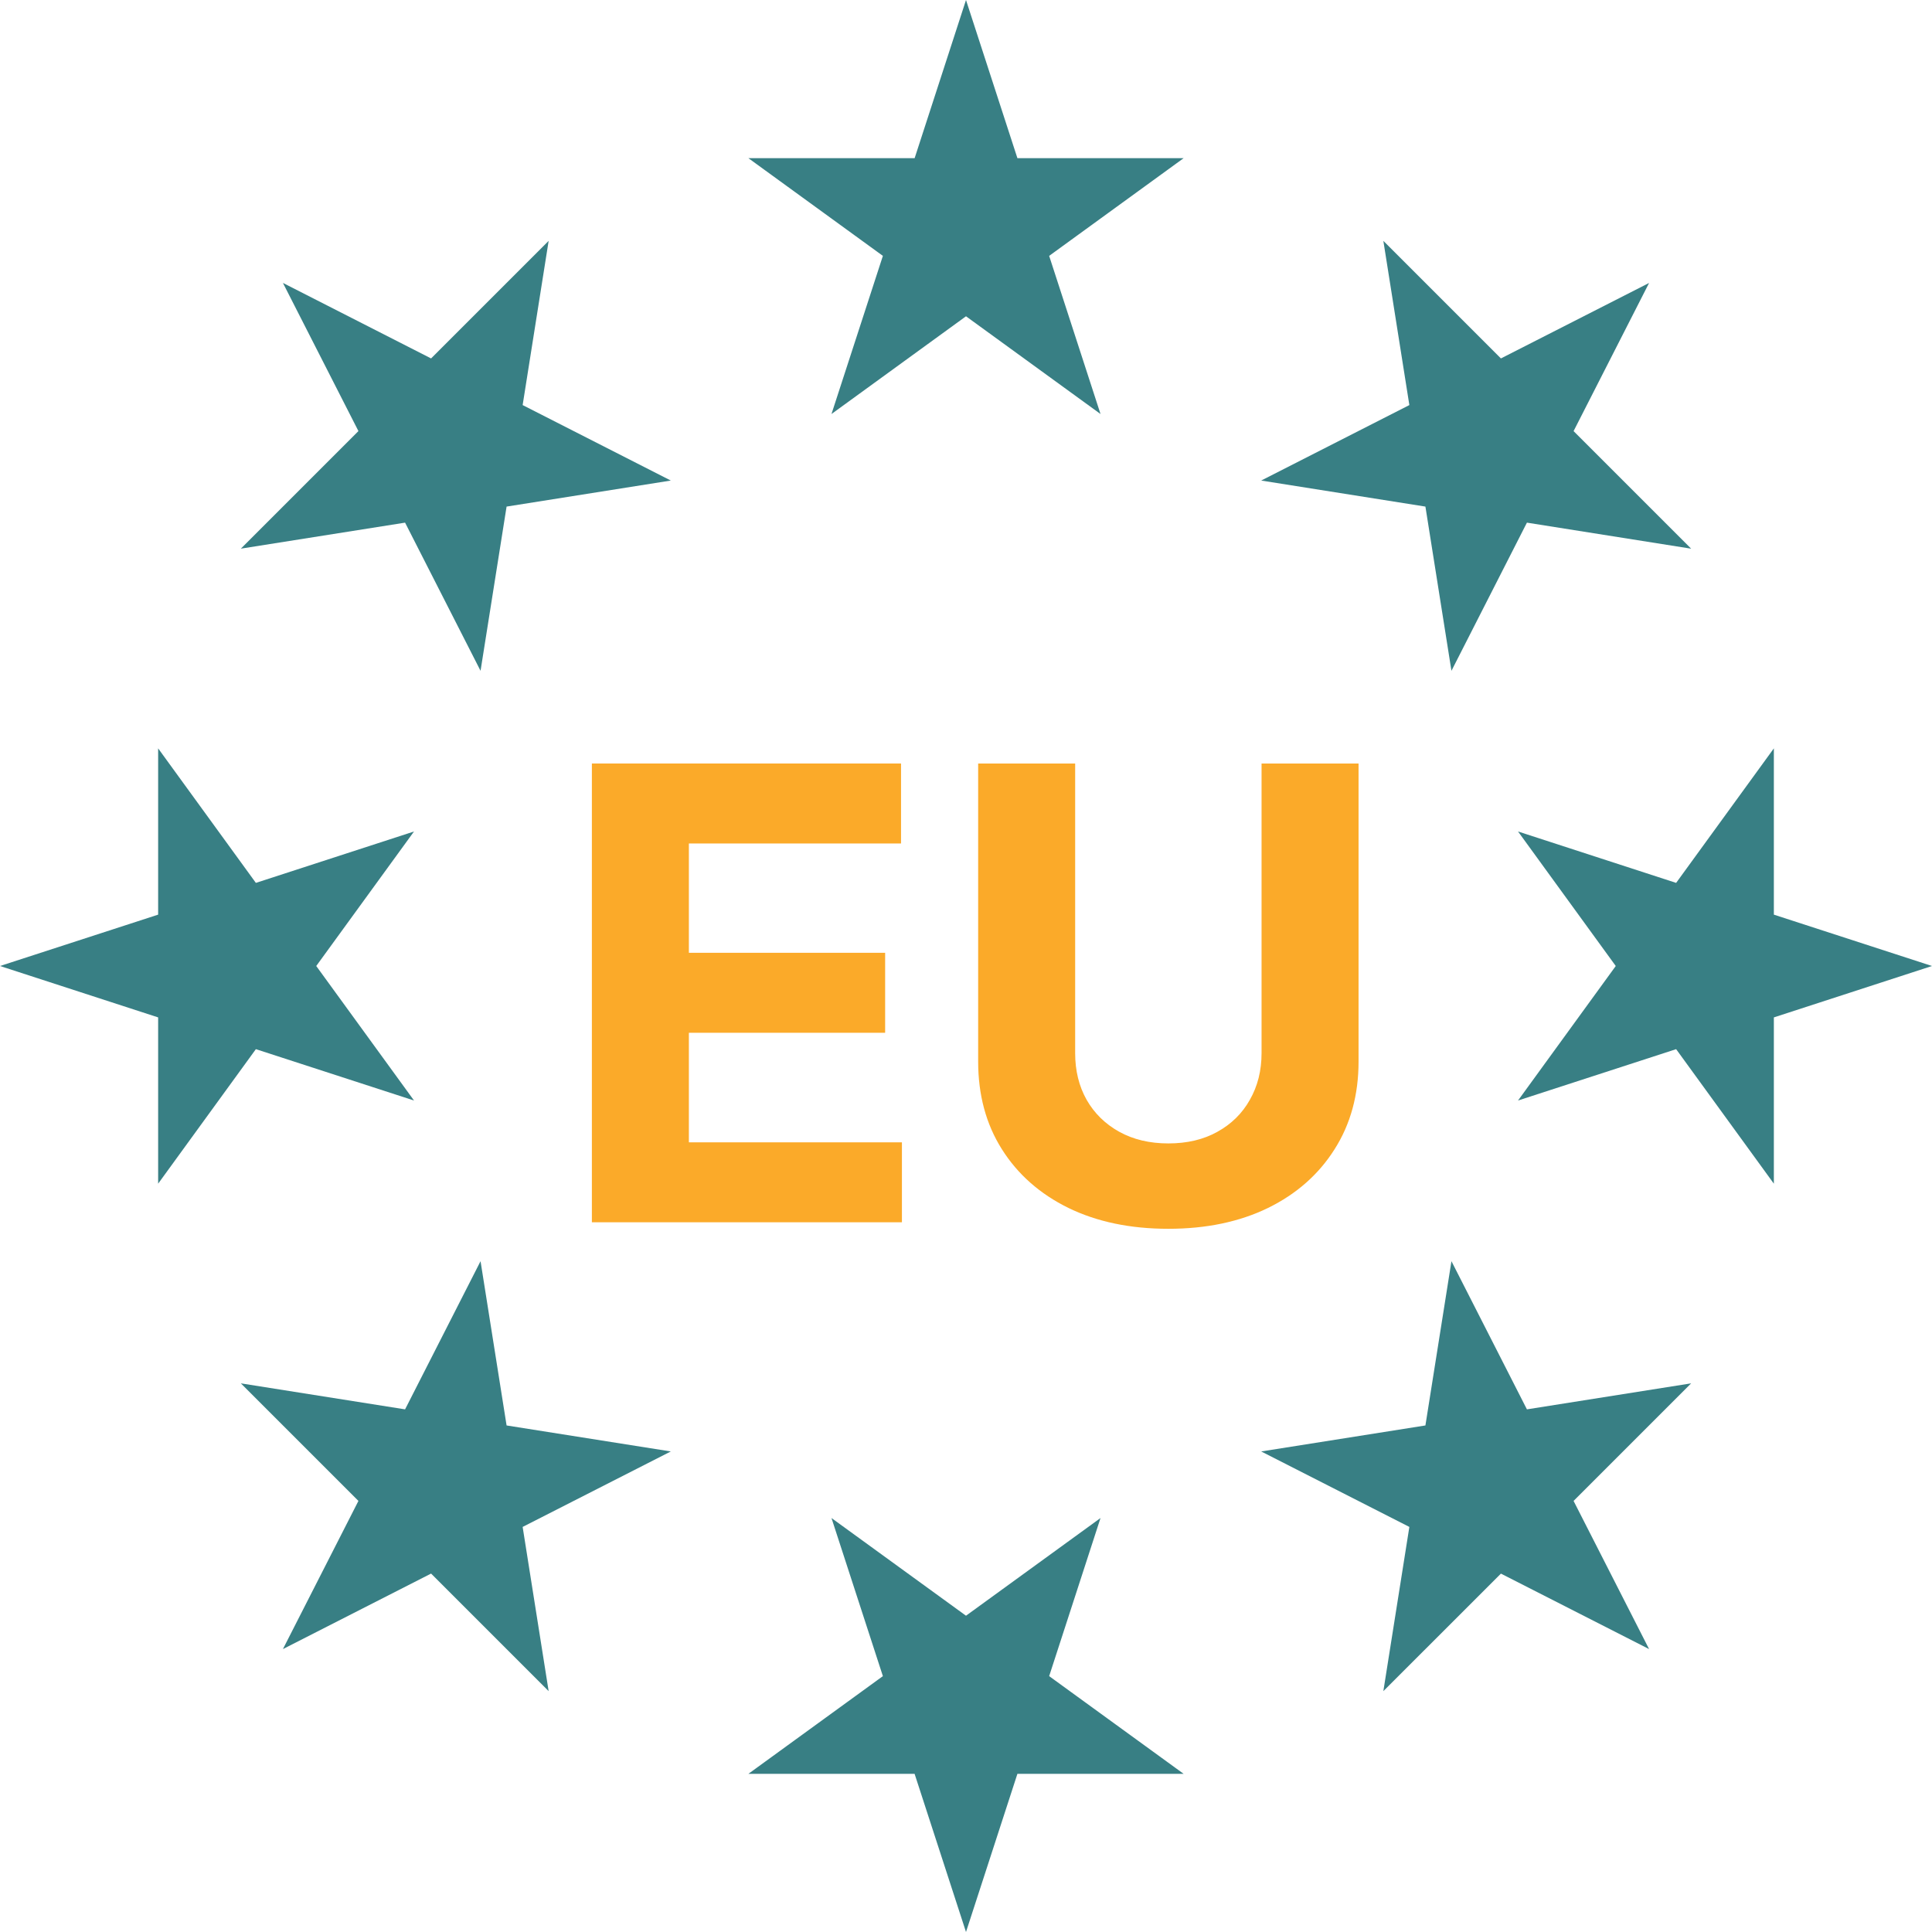 <svg width="48" height="48" viewBox="0 0 48 48" fill="none" xmlns="http://www.w3.org/2000/svg">
<path d="M24 0L25.277 3.929H29.408L26.066 6.357L27.342 10.286L24 7.858L20.658 10.286L21.935 6.357L18.593 3.929H22.724L24 0Z" fill="#387F84"/>
<path d="M7.029 7.029L10.71 8.905L13.631 5.984L12.985 10.064L16.666 11.939L12.586 12.586L11.939 16.666L10.064 12.985L5.984 13.631L8.905 10.71L7.029 7.029Z" fill="#387F84"/>
<path d="M0 24L3.929 22.724V18.593L6.357 21.935L10.286 20.658L7.857 24L10.286 27.342L6.357 26.066L3.929 29.408V25.277L0 24Z" fill="#387F84"/>
<path d="M7.029 40.971L8.905 37.29L5.984 34.369L10.064 35.015L11.939 31.334L12.586 35.415L16.666 36.061L12.985 37.936L13.631 42.016L10.71 39.095L7.029 40.971Z" fill="#387F84"/>
<path d="M24 48L22.723 44.071H18.593L21.935 41.643L20.658 37.715L24 40.142L27.342 37.715L26.066 41.643L29.408 44.071H25.277L24 48Z" fill="#387F84"/>
<path d="M40.971 40.971L37.29 39.096L34.369 42.016L35.015 37.936L31.334 36.061L35.414 35.415L36.061 31.334L37.936 35.015L42.016 34.369L39.095 37.29L40.971 40.971Z" fill="#387F84"/>
<path d="M48 24L44.071 25.277V29.408L41.643 26.066L37.715 27.342L40.143 24L37.715 20.658L41.643 21.935L44.071 18.593V22.724L48 24Z" fill="#387F84"/>
<path d="M40.971 7.03L39.095 10.711L42.016 13.632L37.936 12.985L36.061 16.666L35.414 12.586L31.334 11.939L35.015 10.064L34.369 5.984L37.29 8.905L40.971 7.03Z" fill="#387F84"/>
<path d="M31.343 18.969H33.753V26.371C33.753 27.202 33.554 27.93 33.157 28.553C32.764 29.176 32.213 29.663 31.504 30.011C30.795 30.356 29.97 30.529 29.027 30.529C28.081 30.529 27.254 30.356 26.545 30.011C25.836 29.663 25.285 29.176 24.892 28.553C24.498 27.93 24.302 27.202 24.302 26.371V18.969H26.712V26.165C26.712 26.599 26.806 26.985 26.996 27.323C27.189 27.661 27.46 27.926 27.808 28.119C28.157 28.312 28.564 28.408 29.027 28.408C29.495 28.408 29.901 28.312 30.246 28.119C30.595 27.926 30.864 27.661 31.053 27.323C31.246 26.985 31.343 26.599 31.343 26.165V18.969Z" fill="#FBAA29"/>
<path d="M14.705 30.367V18.969H22.386V20.956H17.115V23.672H21.991V25.659H17.115V28.381H22.408V30.367H14.705Z" fill="#FBAA29"/>
</svg>
